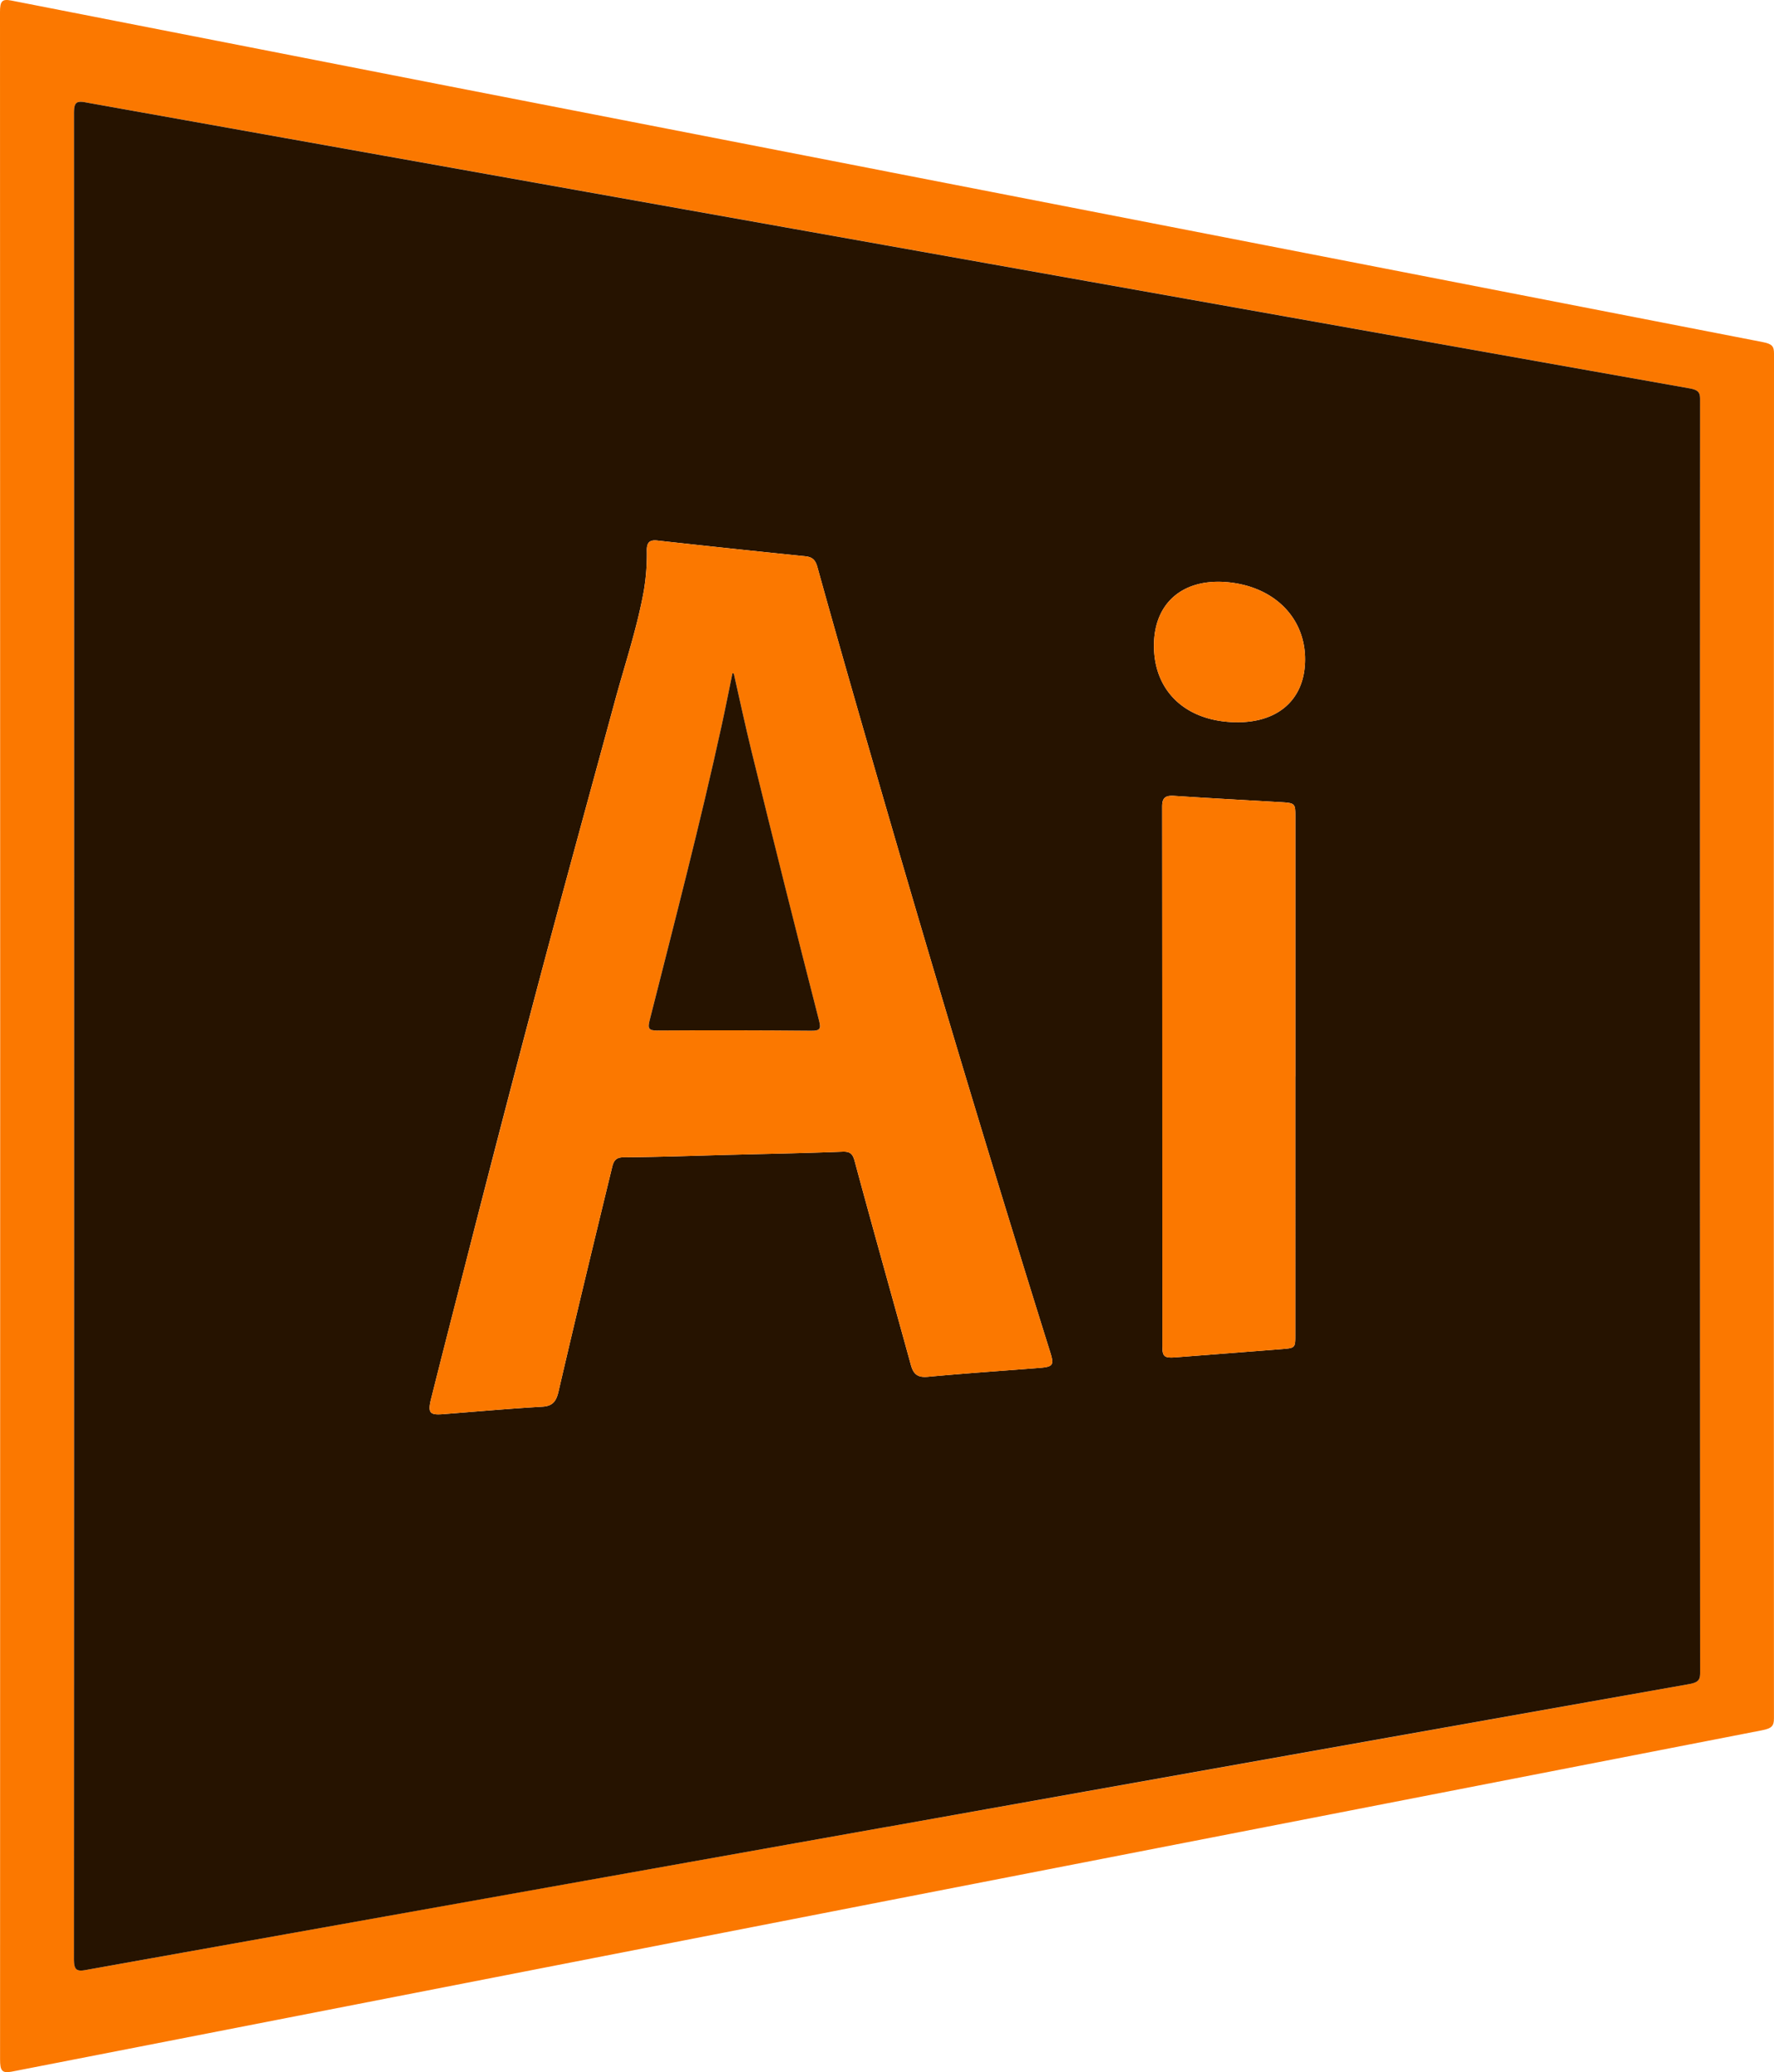 <svg xmlns="http://www.w3.org/2000/svg" viewBox="0 0 493.612 576.588"><title>illustrator1</title><path d="M247.072.126q121.7,23.724,243.391,47.393c2.655.518,3.15,1.18,3.149,3.19q-.105,189.862-.017,379.763c0,2.1-.584,2.786-3.291,3.313q-243.52,47.4-487.04,94.989c-2.789.544-3.246-.367-3.245-3.426Q.1,240.521,0-44.288c0-3.061.549-3.734,3.167-3.223Q125.119-23.586,247.072.118Zm-.242,460.535v.014q111.539-19.889,223.075-39.72c2.679-.478,3.162-1.177,3.161-3.221q-.1-177.118-.02-354.276c0-1.978-.5-2.626-3.034-3.078q-223.2-39.714-446.406-79.6c-2.555-.456-3.021.3-3.02,3.147q.084,256.684-.019,513.343c0,3.032.572,3.709,3.189,3.24Q135.293,480.477,246.83,460.661Z" transform="translate(0 47.666)" fill="#fb7800"/><path d="M246.83,460.661q-111.537,19.887-223.074,39.85c-2.617.467-3.19-.208-3.189-3.24q.108-256.7.019-513.34c0-2.84.465-3.605,3.02-3.148q223.2,39.92,446.406,79.6c2.537.453,3.035,1.1,3.034,3.078q-.083,177.125.02,354.276c0,2.041-.482,2.745-3.161,3.221q-111.537,19.788-223.075,39.72Zm-43-187.015c10.192-.263,20.385-.449,30.575-.853,2.174-.086,2.867.632,3.4,2.619,5.163,19.151,10.49,38.007,15.632,56.68.724,2.632,1.876,3.6,4.749,3.336,10.275-.948,20.555-1.652,30.832-2.451,4.013-.312,4.342-.748,3.194-4.413q-10.3-32.906-20.61-66.971-14.923-49.324-29.846-101.1c-4.789-16.614-9.612-33.411-14.33-50.418-.558-2.012-1.469-2.772-3.426-2.97q-20.556-2.088-41.112-4.368c-2.137-.239-2.93.562-2.915,2.716a61.214,61.214,0,0,1-.828,11.246c-1.886,10.464-5.267,20.443-8.053,30.7-6.878,25.331-13.955,51-20.9,77.132q-10.626,40-21.151,81.311c-3.033,11.843-6.1,23.759-9.1,35.767-.95,3.805-.365,4.506,3.2,4.229,9.25-.717,18.5-1.541,27.749-2.085,2.782-.166,3.852-1.358,4.516-4.217,4.89-21.074,9.926-41.889,14.93-62.472.415-1.711,1.023-2.7,3.175-2.716,10.105-.066,20.214-.443,30.321-.708Zm156.584-21.793h.016V179.53c0-3.689-.079-3.757-4.222-4-9.85-.571-19.7-1.093-29.55-1.749-2.467-.165-3.29.644-3.288,2.927q.077,75.081.056,150.149c0,2.989.506,3.405,3.775,3.154q14.647-1.122,29.294-2.27c3.864-.3,3.918-.344,3.918-3.8Q360.418,287.9,360.414,251.853Zm2.724-115.842c.109-11.412-8.1-20.017-20.557-21.567-12.878-1.6-21.375,5.217-21.5,17.265-.126,12.126,7.8,20.425,20.527,21.48C354.711,154.276,363.028,147.633,363.138,136.011Z" transform="translate(0 47.666)" fill="#261300"/><path d="M203.832,273.648c-10.107.26-20.216.64-30.318.694-2.152.011-2.76,1.009-3.175,2.716-5,20.583-10.04,41.4-14.93,62.472-.664,2.864-1.734,4.057-4.516,4.217-9.248.548-18.5,1.371-27.749,2.085-3.561.277-4.146-.425-3.2-4.229,3-12.009,6.068-23.925,9.1-35.768q10.579-41.289,21.156-81.3c6.941-26.13,14.018-51.8,20.9-77.131,2.786-10.264,6.167-20.238,8.053-30.7a61.208,61.208,0,0,0,.828-11.246c-.015-2.153.778-2.955,2.915-2.715q20.556,2.289,41.112,4.368c1.957.2,2.868.958,3.426,2.97,4.718,17.007,9.541,33.8,14.33,50.418q14.923,51.771,29.846,101.1,10.306,34.07,20.61,66.971c1.148,3.665.819,4.1-3.194,4.412-10.277.8-20.557,1.5-30.832,2.451-2.873.266-4.025-.707-4.749-3.336-5.142-18.672-10.469-37.528-15.632-56.68-.535-1.984-1.228-2.7-3.4-2.618C224.217,273.2,214.024,273.383,203.832,273.648Zm.353-133.87-.375-.133c-1,4.853-1.959,9.731-3.021,14.594-5.932,27.13-13.018,54.292-20.014,81.958-.575,2.275-.3,2.89,2.039,2.876q21.453-.124,42.908.06c2.428.02,2.777-.494,2.165-2.866q-9.517-36.947-18.813-75.061c-1.736-7.095-3.265-14.258-4.889-21.428Z" transform="translate(0 47.666)" fill="#fb7800"/><path d="M360.414,251.853v72.09c0,3.458-.054,3.5-3.918,3.8l-29.294,2.27c-3.269.253-3.775-.165-3.775-3.154q-.018-75.072-.056-150.149c0-2.283.821-3.092,3.288-2.927,9.85.656,19.7,1.176,29.55,1.749,4.143.24,4.221.309,4.222,4v72.323Z" transform="translate(0 47.666)" fill="#fb7800"/><path d="M363.138,136.011c-.11,11.625-8.427,18.265-21.53,17.178-12.727-1.055-20.653-9.357-20.527-21.48.125-12.051,8.622-18.865,21.5-17.265C355.04,115.994,363.247,124.6,363.138,136.011Z" transform="translate(0 47.666)" fill="#fb7800"/><path d="M204.185,139.778c1.624,7.169,3.153,14.333,4.889,21.427q9.322,38.1,18.813,75.061c.612,2.372.263,2.886-2.165,2.866q-21.453-.194-42.908-.06c-2.335.014-2.614-.6-2.039-2.876,7-27.665,14.082-54.828,20.014-81.958,1.062-4.859,2.016-9.738,3.021-14.594Z" transform="translate(0 47.666)" fill="#261300"/></svg>